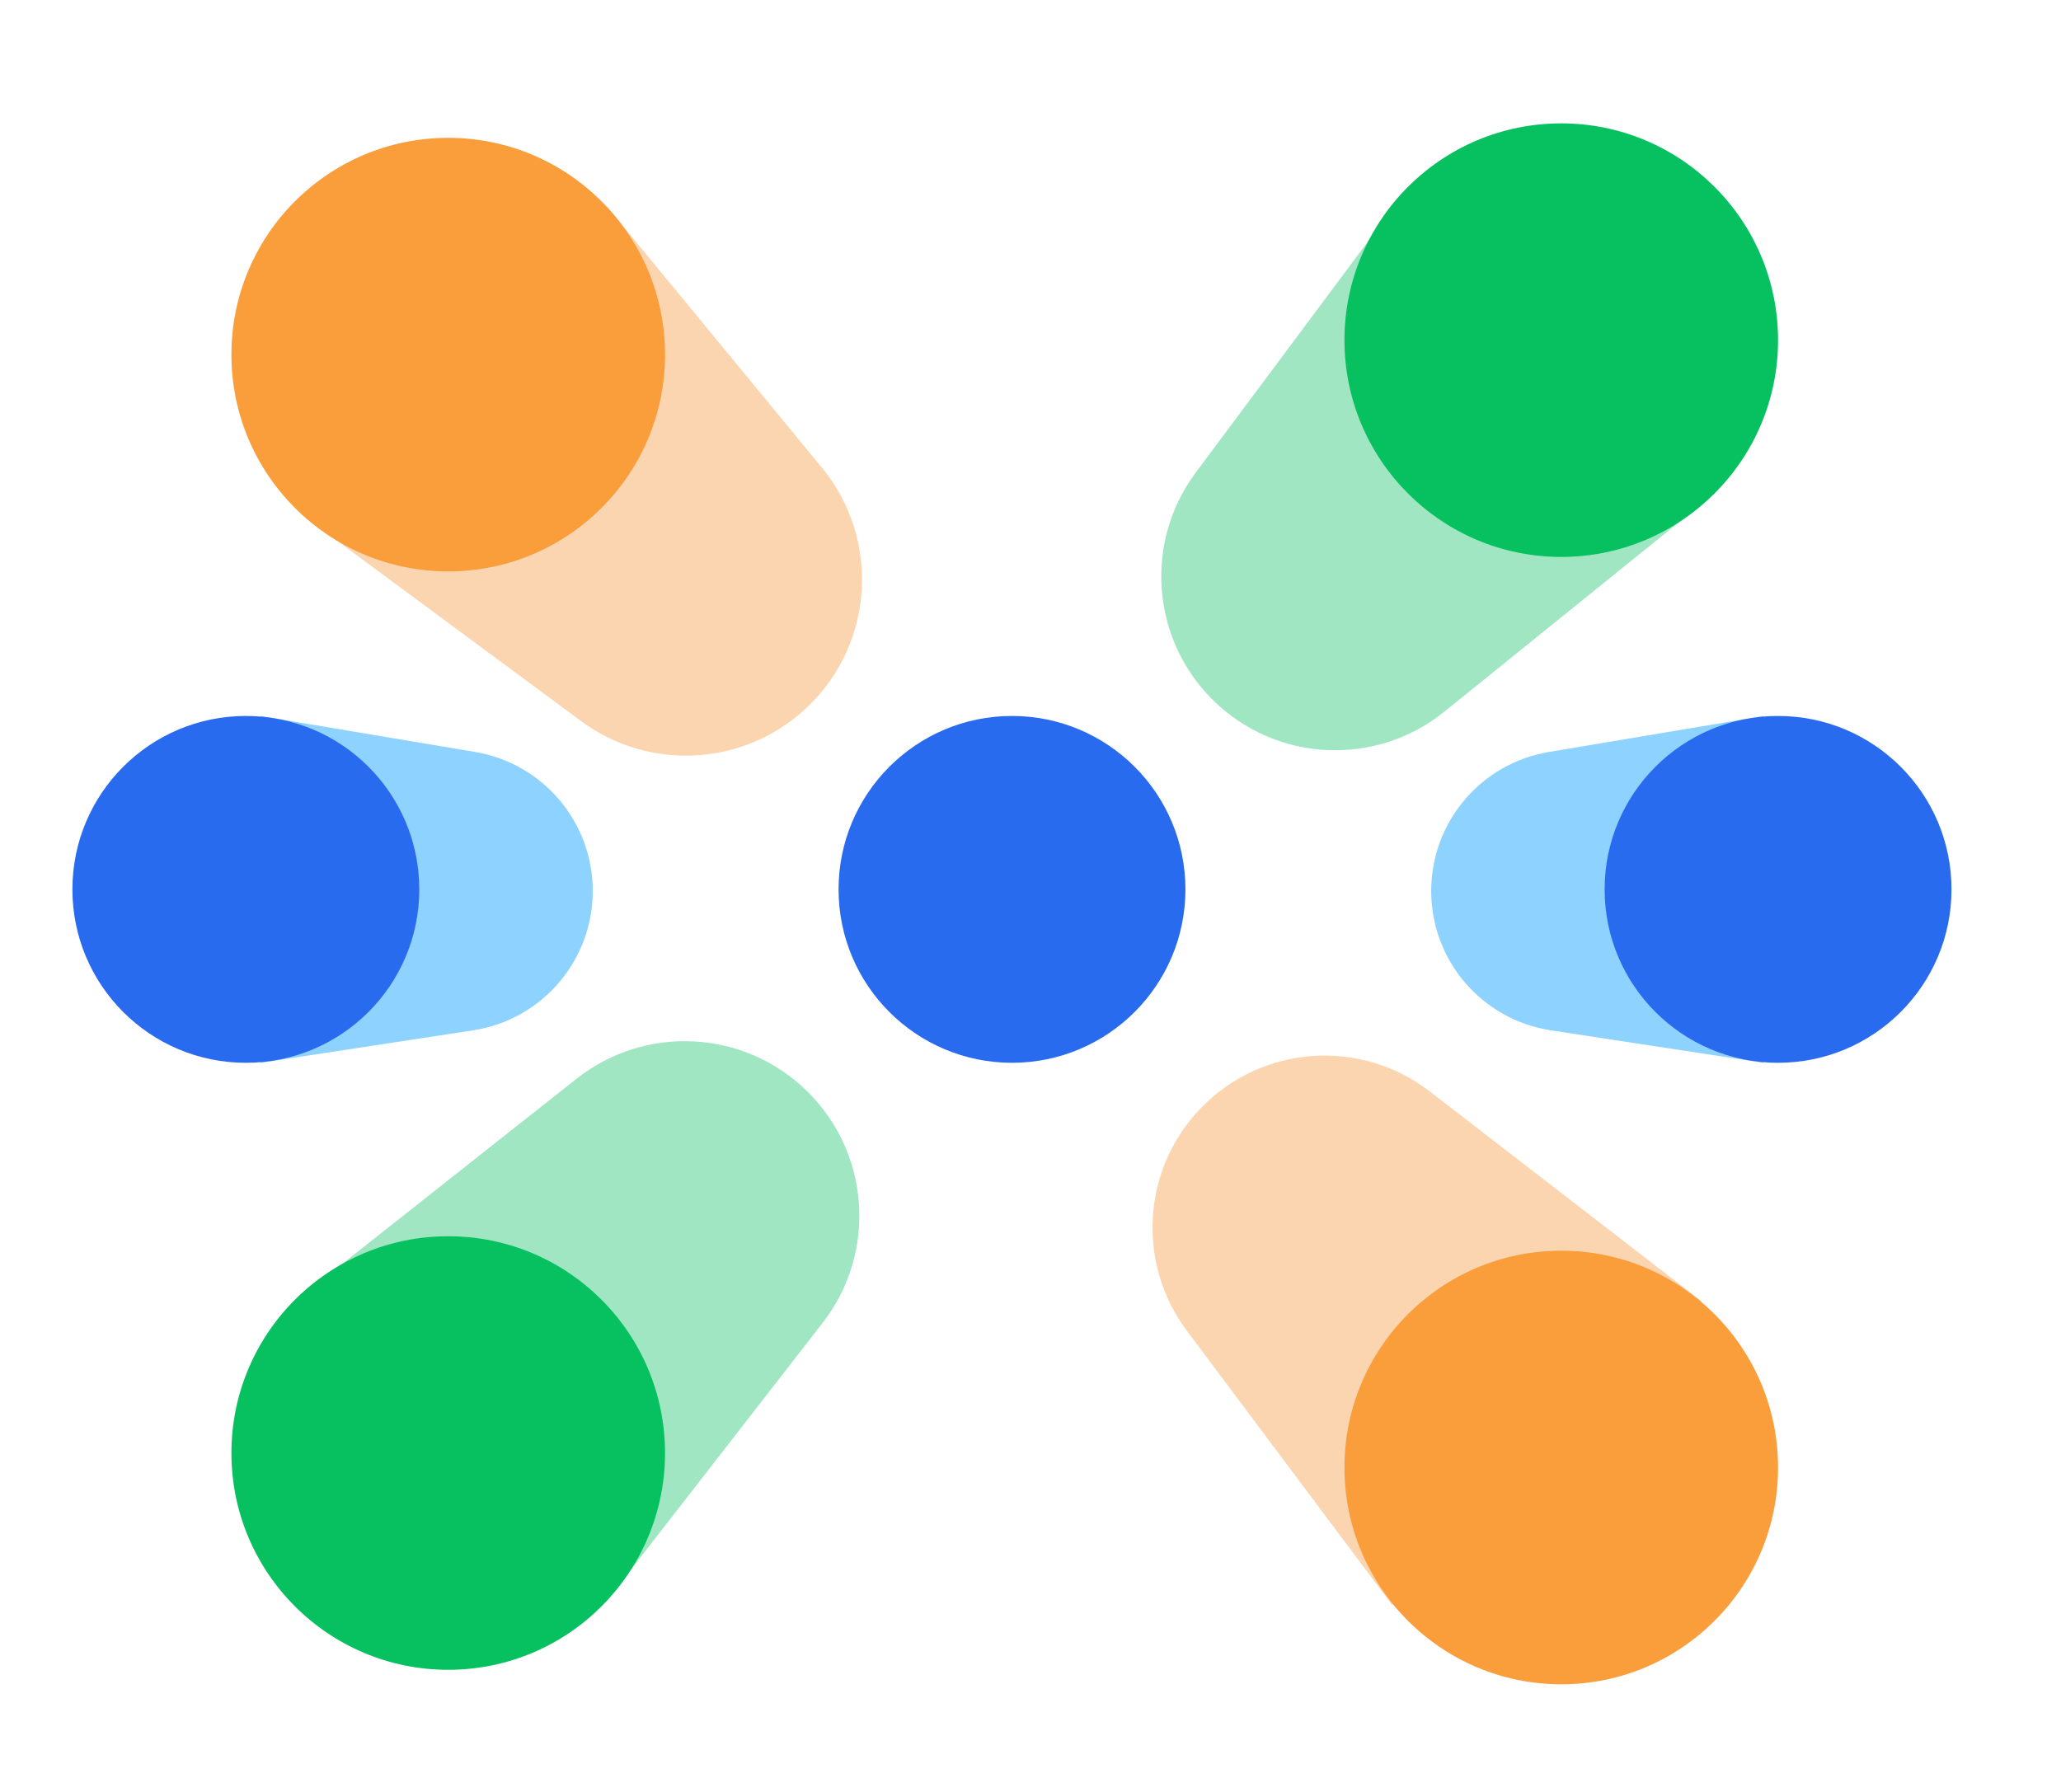<svg width="46" height="40" viewBox="0 0 46 40" fill="none" xmlns="http://www.w3.org/2000/svg" class="STg5ptnDGEA-"><path d="M13.529 35.75L6.719 28.94L12.867 24.081C14.407 22.863 16.613 22.982 18.014 24.358C19.425 25.744 19.574 27.967 18.361 29.529L13.529 35.75Z" fill="#A1E6C2"/><path d="M32.237 15.886C30.694 17.133 28.459 17.014 27.056 15.611C25.693 14.249 25.537 12.094 26.688 10.549L30.813 5.013L37.911 11.304L32.237 15.886Z" fill="#A1E6C2"/><path d="M13.563 4.631L6.719 11.475L12.972 16.098C14.517 17.241 16.662 17.098 18.043 15.761C19.515 14.337 19.645 12.021 18.344 10.439L13.563 4.631Z" fill="#FAD5AF"/><path d="M31.91 24.363C30.366 23.172 28.174 23.327 26.813 24.724C25.494 26.078 25.357 28.191 26.489 29.704L31.068 35.823L37.98 29.048L31.91 24.363Z" fill="#FAD5AF"/><path d="M10.56 22.999C12.096 22.764 13.23 21.443 13.23 19.889C13.23 18.352 12.121 17.041 10.605 16.786L5.81 15.982L5.81 23.725L10.56 22.999Z" fill="#8ED2FF"/><path d="M34.613 22.999C33.077 22.764 31.943 21.443 31.943 19.889C31.943 18.352 33.052 17.041 34.568 16.786L39.363 15.982V23.725L34.613 22.999Z" fill="#8ED2FF"/><circle cx="34.846" cy="7.593" r="4.839" fill="#07C160"/><circle cx="10.004" cy="32.435" r="4.839" fill="#07C160"/><circle cx="10.004" cy="7.916" r="4.839" fill="#FA9D3B"/><circle cx="34.846" cy="32.758" r="4.839" fill="#FA9D3B"/><circle cx="22.587" cy="19.853" r="3.871" fill="#296BEF"/><circle cx="39.685" cy="19.853" r="3.871" fill="#296BEF"/><circle cx="5.487" cy="19.853" r="3.871" fill="#296BEF"/></svg>